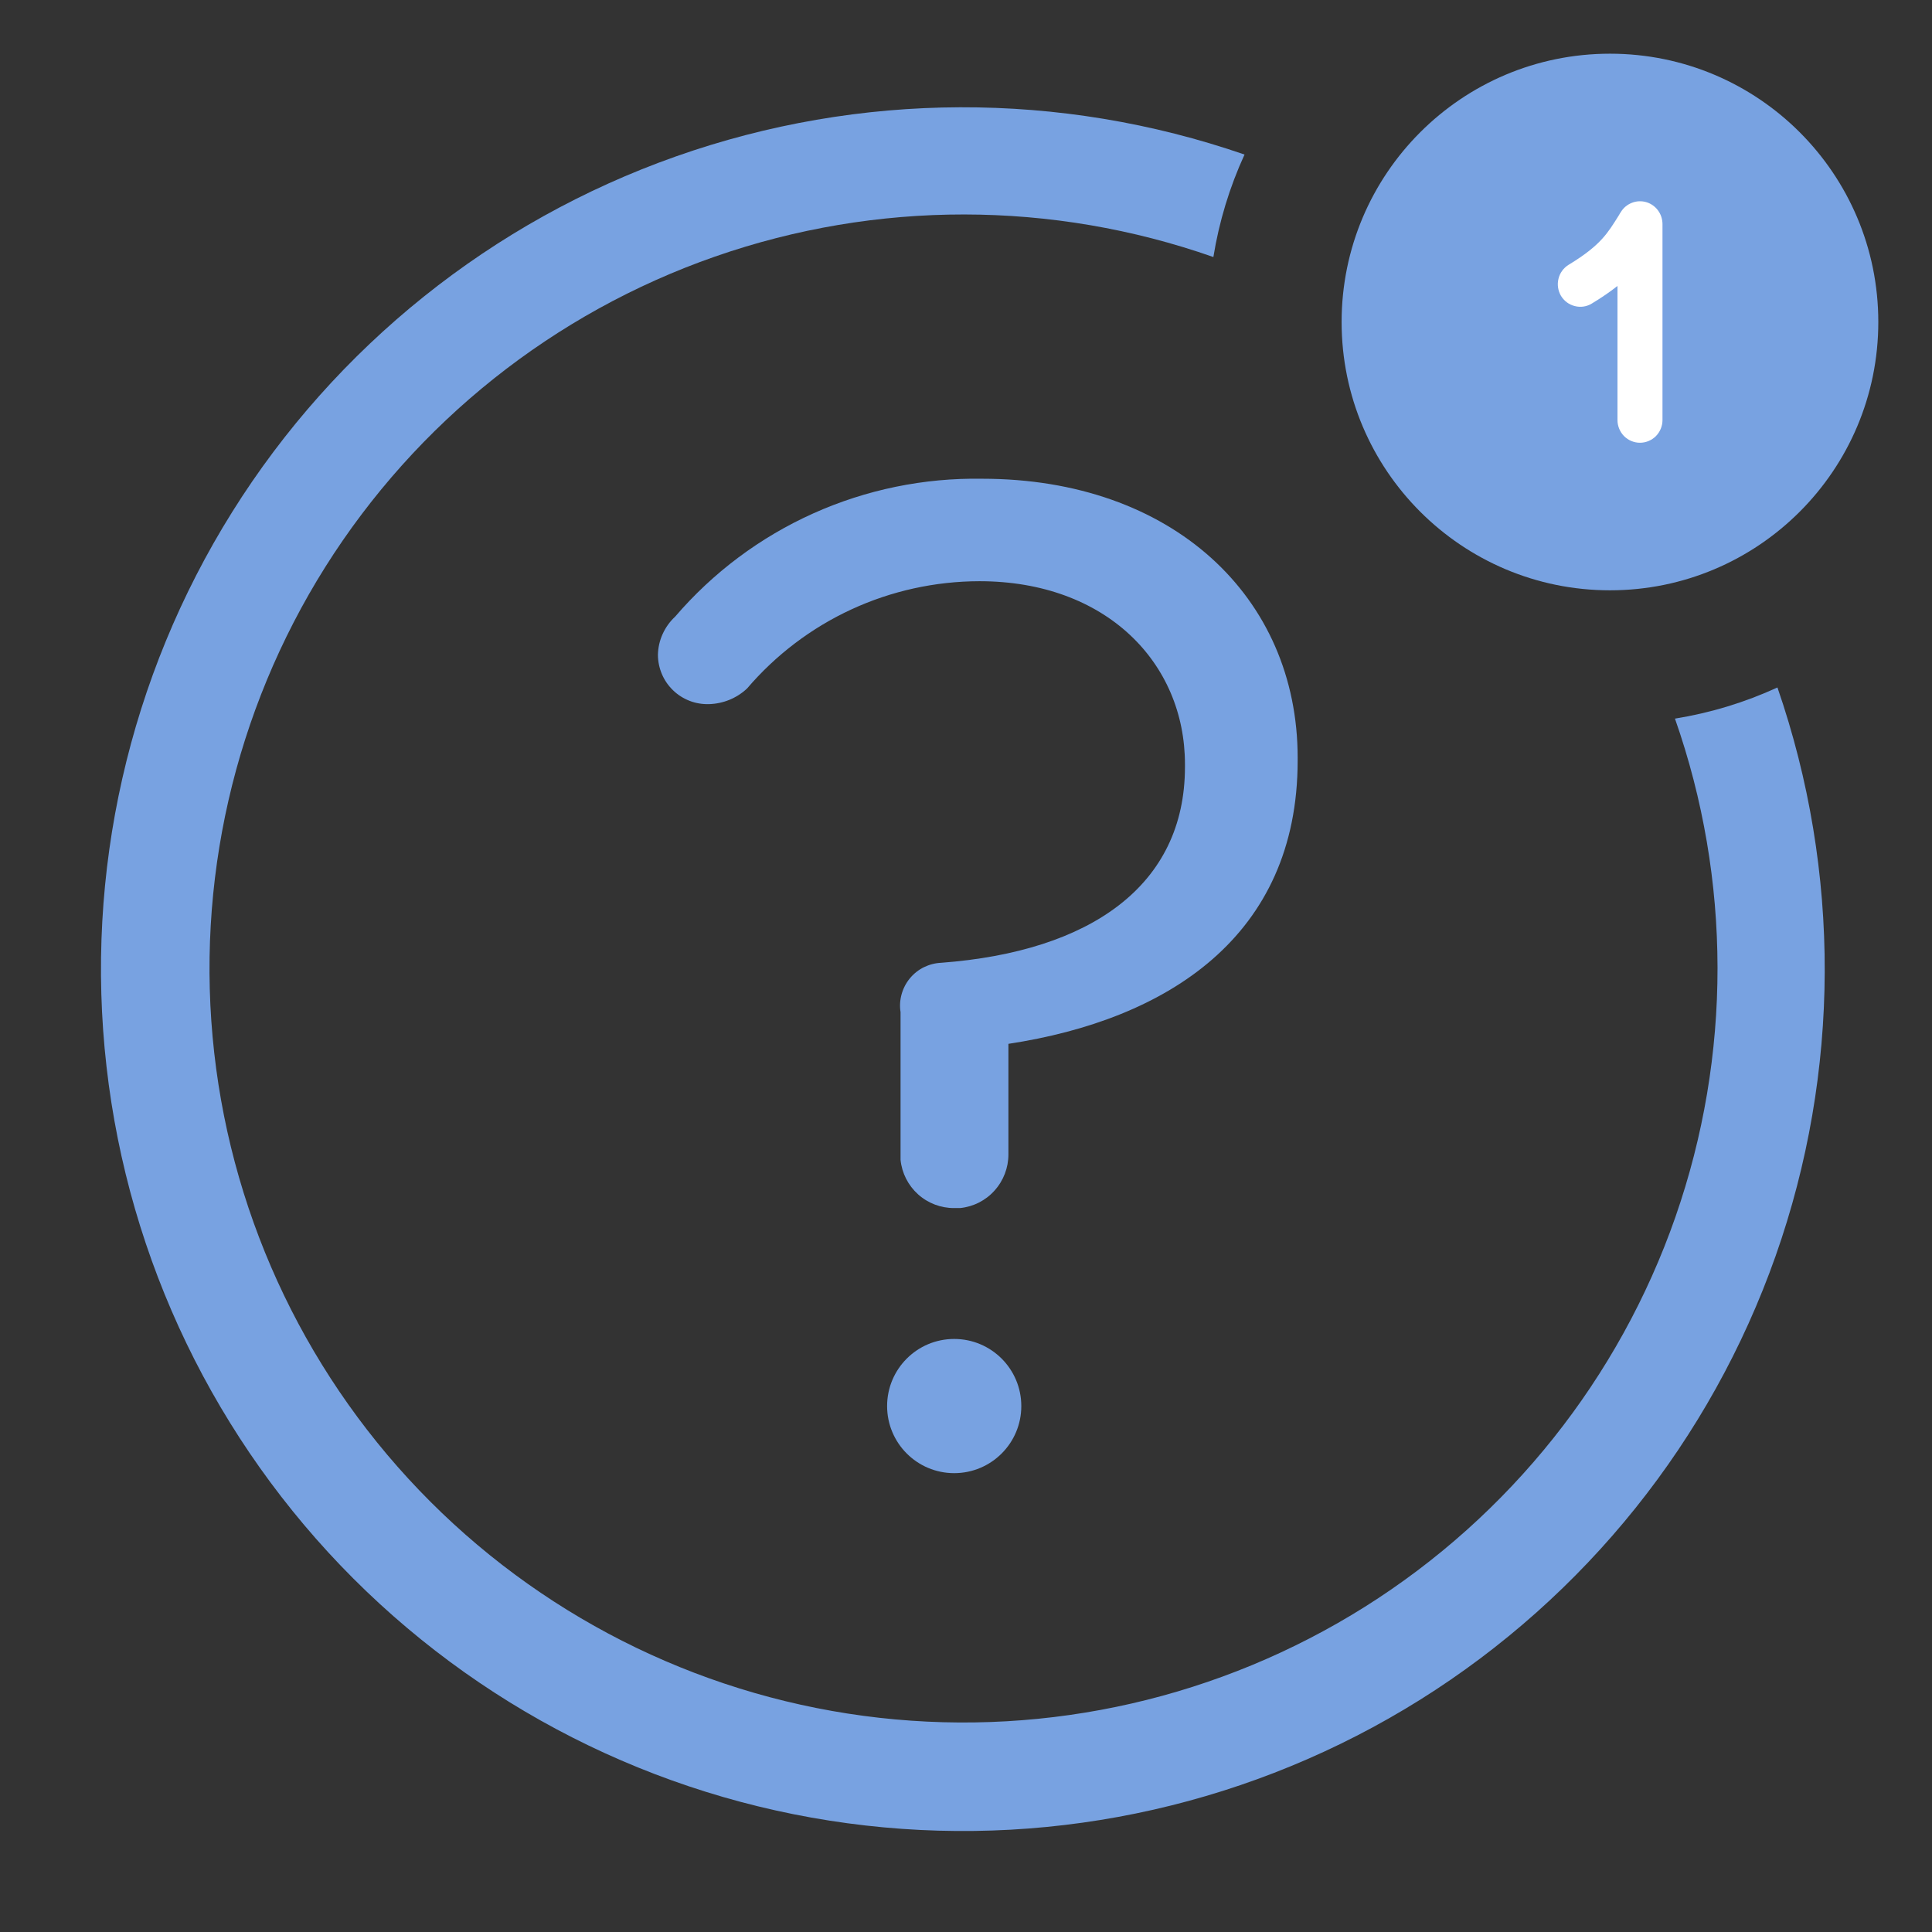 <svg width="24" height="24" viewBox="0 0 24 24" fill="none" xmlns="http://www.w3.org/2000/svg">
<rect x="0" y="0" width="24" height="24" fill="#333333" stroke="none"/>
<path d="M16.12 9.447V9.413C16.12 7.413 14.56 5.947 12.2 5.947C11.478 5.935 10.761 6.082 10.102 6.378C9.443 6.674 8.857 7.112 8.387 7.66C8.321 7.721 8.269 7.794 8.232 7.875C8.195 7.956 8.175 8.044 8.173 8.133C8.173 8.216 8.19 8.297 8.222 8.373C8.254 8.449 8.301 8.517 8.36 8.574C8.419 8.632 8.489 8.676 8.566 8.706C8.643 8.736 8.724 8.749 8.807 8.747C8.983 8.742 9.151 8.674 9.28 8.553C9.636 8.136 10.079 7.8 10.577 7.57C11.075 7.34 11.618 7.221 12.167 7.22C13.74 7.22 14.72 8.233 14.72 9.493V9.527C14.72 11 13.547 11.82 11.693 11.96C11.618 11.963 11.545 11.982 11.477 12.015C11.41 12.048 11.351 12.095 11.303 12.153C11.255 12.211 11.22 12.279 11.2 12.351C11.18 12.423 11.175 12.499 11.187 12.573V14.407C11.203 14.572 11.281 14.725 11.404 14.836C11.527 14.947 11.688 15.008 11.853 15.007H11.927C12.092 14.99 12.245 14.913 12.355 14.789C12.466 14.666 12.527 14.506 12.527 14.34V12.967C14.5 12.667 16.12 11.633 16.12 9.447Z" fill="#78A2E1"/>
<path d="M11.853 18.3C12.314 18.3 12.687 17.927 12.687 17.467C12.687 17.006 12.314 16.633 11.853 16.633C11.393 16.633 11.02 17.006 11.02 17.467C11.02 17.927 11.393 18.3 11.853 18.3Z" fill="#78A2E1"/>
<path d="M22.08 8.54C21.675 8.726 21.247 8.856 20.807 8.927C21.51 10.93 21.512 13.112 20.813 15.117C20.114 17.121 18.754 18.828 16.957 19.959C15.16 21.089 13.033 21.576 10.923 21.339C8.814 21.102 6.847 20.155 5.346 18.654C3.845 17.153 2.898 15.186 2.661 13.077C2.424 10.967 2.911 8.84 4.041 7.043C5.172 5.246 6.879 3.886 8.883 3.187C10.888 2.488 13.07 2.49 15.073 3.193C15.144 2.754 15.274 2.325 15.46 1.92C13.171 1.129 10.681 1.137 8.397 1.943C6.113 2.749 4.17 4.306 2.885 6.359C1.6 8.413 1.049 10.841 1.323 13.248C1.596 15.654 2.678 17.897 4.39 19.61C6.103 21.322 8.346 22.404 10.752 22.677C13.159 22.951 15.587 22.4 17.641 21.115C19.694 19.83 21.251 17.887 22.057 15.603C22.863 13.319 22.871 10.829 22.08 8.54Z" fill="#78A2E1"/>
<path d="M20 7.333C21.841 7.333 23.333 5.841 23.333 4C23.333 2.159 21.841 0.667 20 0.667C18.159 0.667 16.666 2.159 16.666 4C16.666 5.841 18.159 7.333 20 7.333Z" fill="#78A2E1"/>
<path d="M20.595 2.612C20.559 2.564 20.508 2.528 20.45 2.511V2.511C20.391 2.494 20.329 2.497 20.273 2.519C20.216 2.541 20.168 2.58 20.136 2.632L20.118 2.66L20.116 2.665C20.038 2.79 19.984 2.877 19.904 2.965C19.821 3.057 19.701 3.159 19.485 3.29C19.422 3.329 19.377 3.391 19.36 3.463C19.342 3.535 19.354 3.611 19.391 3.675C19.429 3.738 19.49 3.784 19.562 3.802C19.633 3.821 19.709 3.81 19.772 3.772C19.898 3.696 20.004 3.623 20.093 3.552V5.219C20.093 5.293 20.123 5.365 20.175 5.418C20.227 5.47 20.299 5.5 20.372 5.5C20.447 5.5 20.517 5.47 20.57 5.418C20.622 5.365 20.652 5.293 20.652 5.219V2.781C20.651 2.72 20.632 2.661 20.595 2.612Z" fill="white"/>
</svg>
